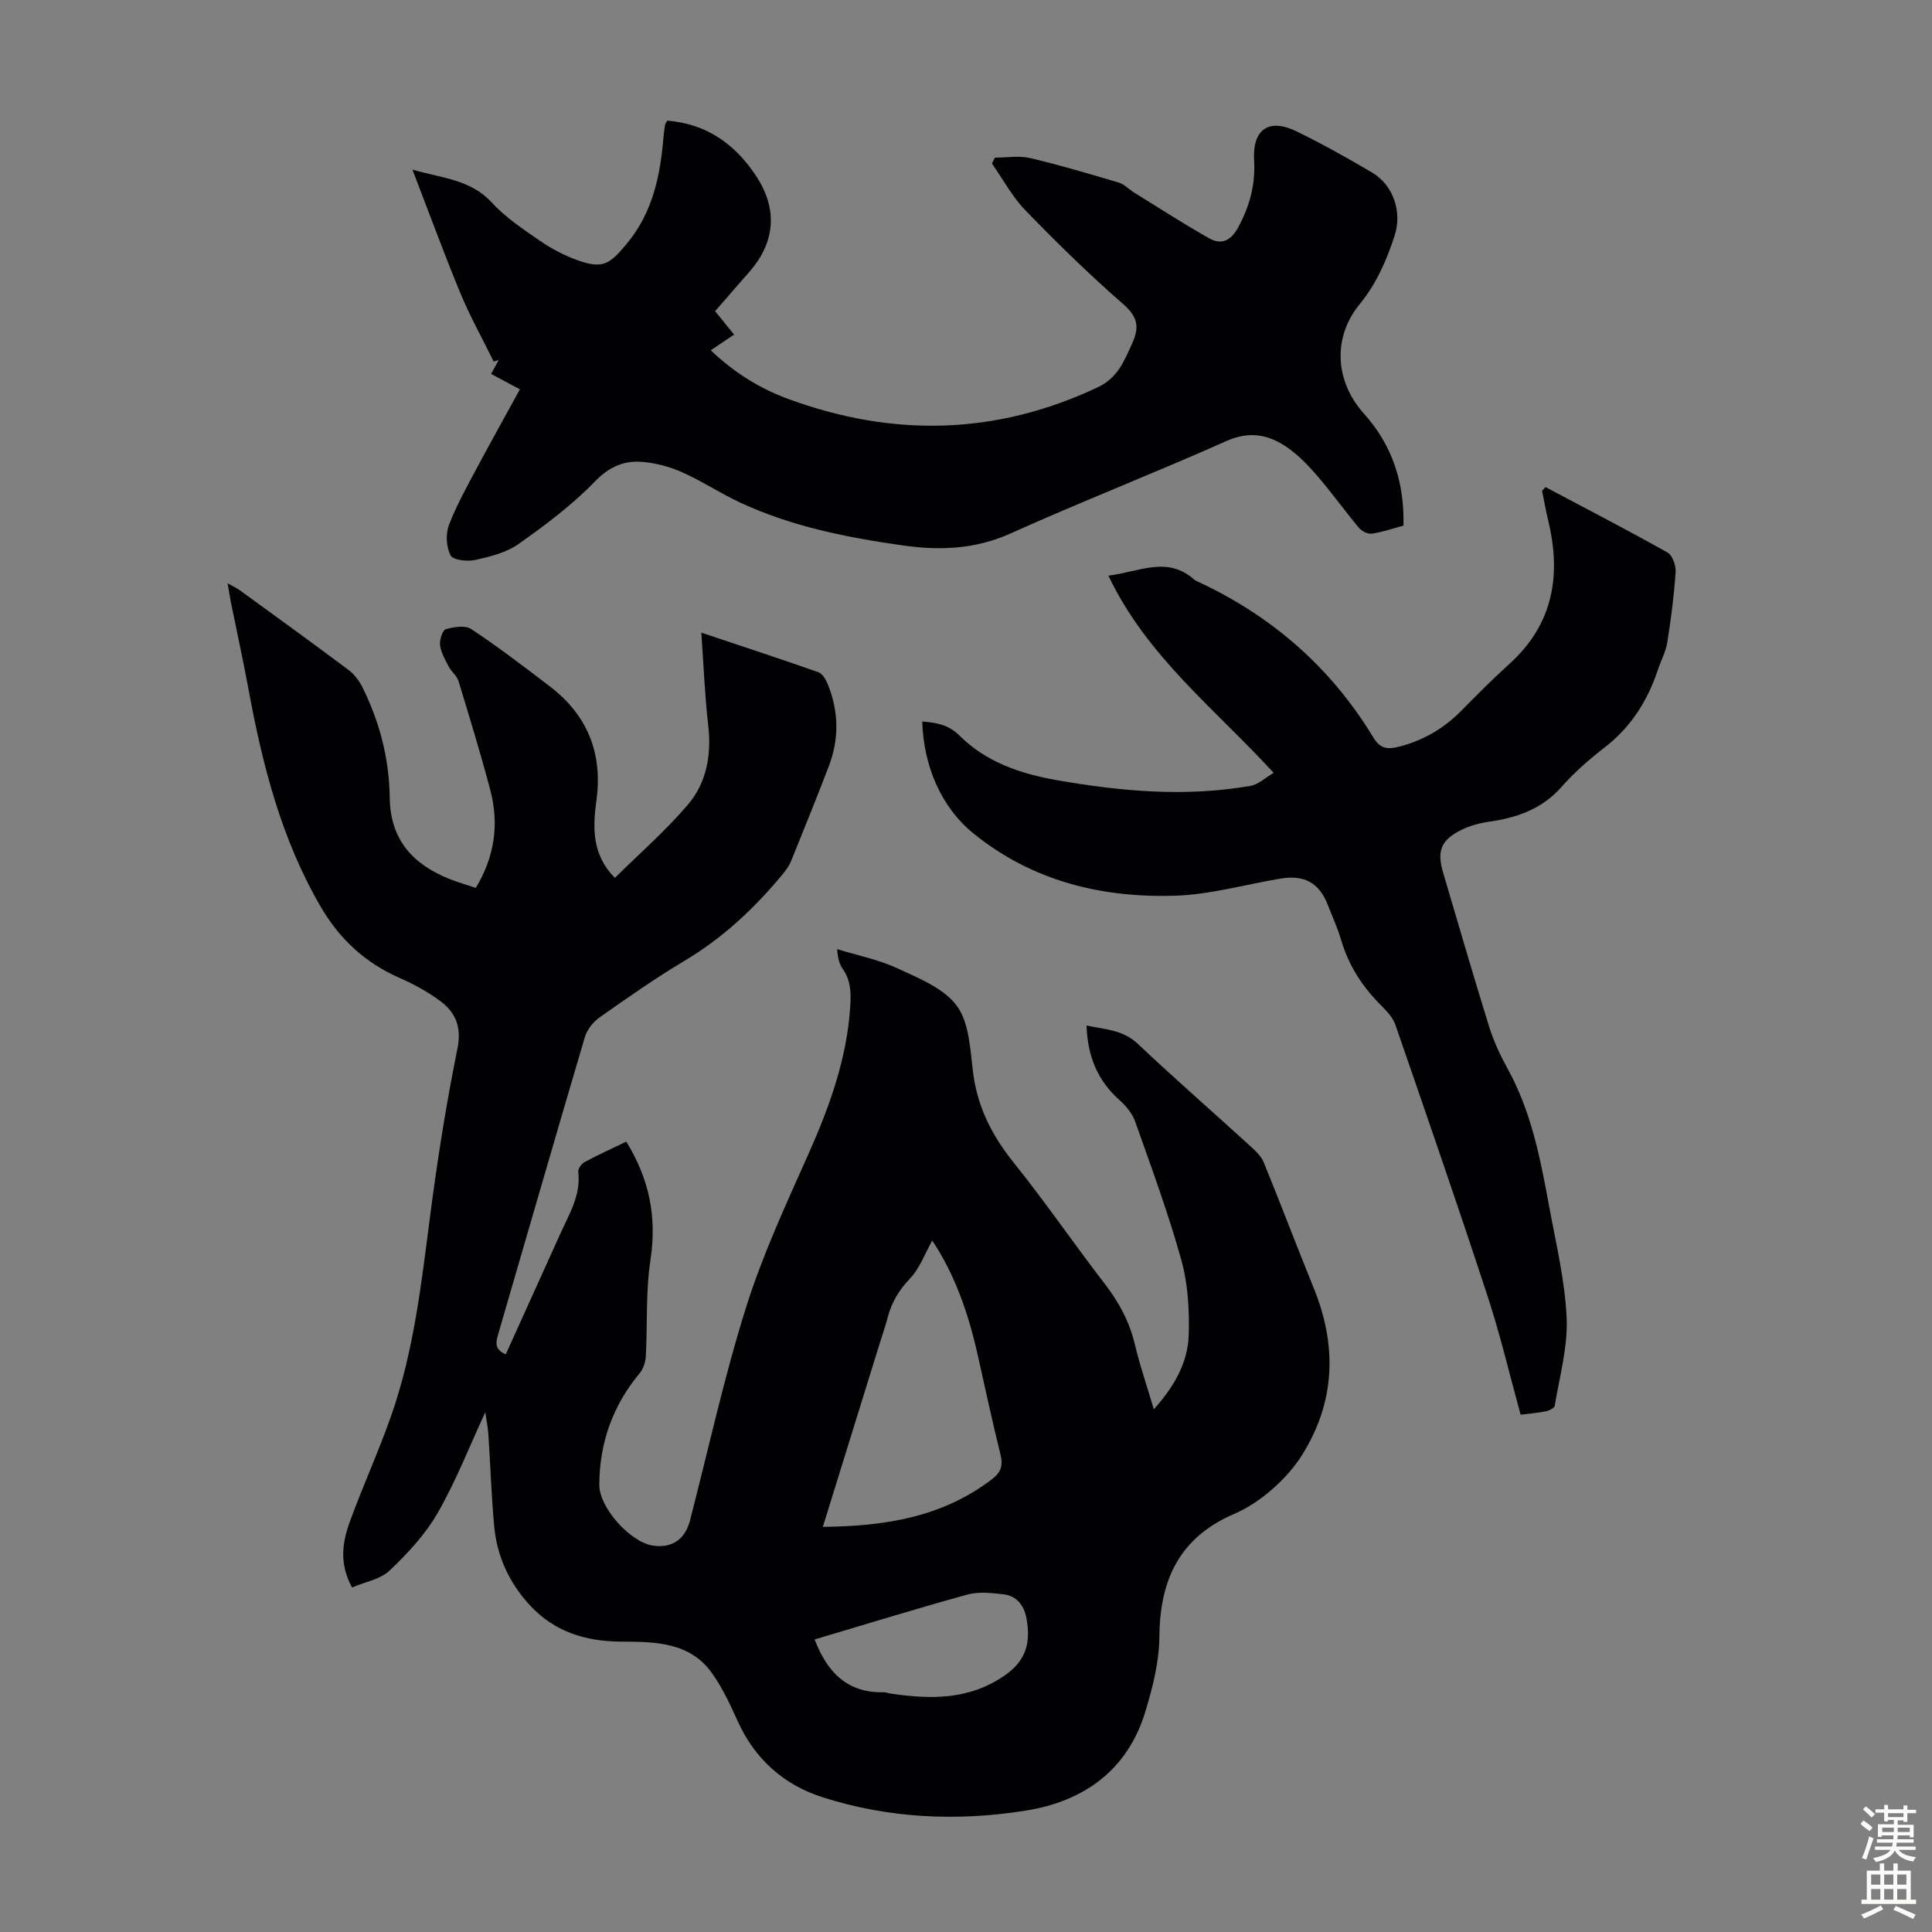 <svg enable-background="new 0 0 400 400" viewBox="0 0 400 400" xmlns="http://www.w3.org/2000/svg"><rect x="0" y="0" width="400" height="400" fill="#808080" stroke="none"/><g fill="#010104"><path d="m100.47 292.4c-3.24 6.99-6.04 14.18-9.84 20.81-2.55 4.45-6.22 8.39-9.96 11.95-1.93 1.84-5.1 2.36-7.78 3.51-2.7-4.92-2.01-9.35-.48-13.56 2.67-7.35 5.93-14.48 8.53-21.85 4.76-13.49 6.31-27.63 8.14-41.73 1.49-11.51 3.31-23.01 5.62-34.38.92-4.51-.35-7.5-3.56-9.9-2.57-1.92-5.47-3.49-8.41-4.78-7.12-3.13-12.42-8.02-16.35-14.77-8.13-13.97-12.03-29.27-14.92-44.95-1.12-6.05-2.44-12.05-3.66-18.08-.22-1.08-.37-2.17-.67-3.9 1.17.66 1.9.98 2.53 1.44 7.51 5.46 15.03 10.91 22.47 16.47 1.18.88 2.2 2.2 2.87 3.53 3.6 7.21 5.59 14.9 5.69 22.93.11 8.75 4.8 13.82 12.42 16.86 1.65.66 3.36 1.14 5.39 1.83 3.91-6.45 4.88-13.21 3-20.29-2-7.56-4.29-15.05-6.57-22.53-.33-1.09-1.46-1.92-2.01-2.97-.74-1.42-1.61-2.91-1.81-4.45-.14-1.09.49-3.11 1.19-3.32 1.66-.49 4.03-.85 5.28-.02 5.58 3.7 10.92 7.78 16.25 11.85 7.79 5.95 10.98 13.84 9.66 23.57-.77 5.65-.99 11.2 3.81 16.09 5.08-5.02 10.49-9.74 15.1-15.14 3.9-4.56 4.93-10.32 4.23-16.43-.71-6.2-.95-12.45-1.43-19.21 8.42 2.82 16.36 5.42 24.23 8.19.85.3 1.56 1.53 1.95 2.49 2.3 5.63 2.37 11.35.2 17.02-2.52 6.57-5.16 13.1-7.81 19.63-.41 1-1.1 1.93-1.8 2.77-5.81 7.02-12.36 13.15-20.27 17.86-6.05 3.6-11.83 7.67-17.59 11.72-1.32.93-2.57 2.53-3.02 4.06-6.06 20.47-11.96 40.98-17.94 61.48-.5 1.73-.82 3.19 1.57 4.19 3.81-8.43 7.58-16.75 11.34-25.08 1.83-4.05 4.24-7.91 3.66-12.7-.08-.62.66-1.66 1.29-2 2.74-1.48 5.59-2.77 8.65-4.25 4.73 7.66 6.38 15.54 5.02 24.43-1.01 6.56-.61 13.34-.97 20.01-.06 1.19-.51 2.59-1.26 3.49-5.6 6.73-8.35 14.47-8.37 23.16-.01 4.68 6.37 11.78 10.98 12.53 3.99.65 6.78-1.22 7.8-5.2 3.8-14.72 7.05-29.61 11.6-44.09 3.4-10.83 8.22-21.23 12.86-31.63 4.4-9.88 8.04-19.86 8.72-30.78.17-2.79.11-5.28-1.54-7.64-.68-.97-1.05-2.16-1.17-4.13 4.18 1.29 8.55 2.15 12.48 3.97 4.43 2.06 9.63 4.12 12.31 7.79 2.59 3.55 2.74 9.08 3.35 13.82.91 7.13 3.91 13.02 8.38 18.58 6.58 8.19 12.53 16.9 18.95 25.23 2.92 3.79 5.06 7.79 6.17 12.47 1.02 4.33 2.48 8.55 3.92 13.41 4.21-4.7 7.05-9.64 7.22-15.4.16-5.18-.16-10.59-1.54-15.55-2.69-9.68-6.19-19.13-9.54-28.61-.59-1.66-1.88-3.24-3.22-4.43-4.53-4.04-6.65-9.04-6.85-15.47 3.92.84 7.53.88 10.61 3.79 7.72 7.3 15.75 14.29 23.61 21.46.96.88 1.98 1.9 2.46 3.07 3.53 8.68 6.86 17.43 10.38 26.11 4.81 11.87 4.46 23.4-2.37 34.38-1.67 2.69-3.9 5.16-6.29 7.24-2.33 2.04-5.03 3.86-7.86 5.08-11.25 4.84-15.37 13.59-15.46 25.38-.04 5.24-1.4 10.6-2.95 15.67-3.71 12.1-12.79 18.47-24.73 20.37-14.17 2.26-28.4 1.62-42.15-2.8-7.92-2.55-13.88-7.83-17.43-15.62-1.56-3.44-3.17-6.94-5.34-10-4.61-6.52-11.87-6.54-18.8-6.57-7.44-.03-13.91-2.05-19-7.6-4.2-4.58-6.74-10.04-7.32-16.23-.59-6.34-.78-12.72-1.21-19.08-.1-1.56-.43-3.1-.64-4.57zm69.89 23.72c12.98-.12 24.78-2.05 35-9.85 1.86-1.42 2.35-2.82 1.79-5.09-1.69-6.83-3.18-13.71-4.71-20.58-1.9-8.53-4.71-16.69-9.43-23.76-1.51 2.68-2.57 5.74-4.61 7.87-2.26 2.37-3.76 4.86-4.58 7.94-.55 2.05-1.25 4.06-1.87 6.08-3.8 12.26-7.6 24.51-11.59 37.39zm-1.7 23.31c2.57 6.74 6.74 11.12 14.3 10.93.43-.01.87.19 1.31.26 8.31 1.22 16.28 1.43 23.78-3.76 4.58-3.18 5.34-6.99 4.47-11.79-.48-2.65-1.98-4.65-4.73-4.98-2.48-.3-5.17-.59-7.51.05-10.62 2.93-21.16 6.19-31.62 9.29z"/><path d="m107.64 80.6c-2.22-1.18-3.97-2.12-5.96-3.18.57-1.05 1.07-1.97 1.58-2.9-.35.12-.69.23-1.04.35-2.33-4.73-4.91-9.36-6.92-14.22-3.41-8.23-6.47-16.6-9.91-25.53 6.16 1.78 12.05 2.02 16.47 6.85 2.83 3.09 6.48 5.5 9.97 7.91 2.37 1.63 5 3.01 7.7 3.98 5.25 1.88 6.65.89 10.15-3.29 5.5-6.57 7.05-14.28 7.71-22.4.06-.78.18-1.56.31-2.33.03-.21.2-.4.44-.86 8.12.64 14.08 4.84 18.47 11.55 3.45 5.29 4.12 10.92.91 16.49-1.48 2.57-3.73 4.72-5.66 7.03-1.21 1.45-2.48 2.84-3.81 4.36 1.29 1.59 2.47 3.06 3.94 4.87-1.59 1.06-3.09 2.06-4.84 3.24 4.78 4.56 10.08 7.88 15.95 10.04 21.67 7.99 43.05 7.58 64.16-2.37 4.15-1.96 5.44-5.34 7.12-9.03 1.67-3.67 1.06-5.68-1.99-8.34-6.99-6.09-13.64-12.62-20.1-19.28-2.73-2.82-4.64-6.43-6.92-9.69.2-.4.41-.81.61-1.21 2.44 0 4.99-.46 7.31.09 6.19 1.45 12.3 3.28 18.4 5.09 1.11.33 2 1.36 3.03 1.99 5.2 3.21 10.33 6.54 15.64 9.54 2.5 1.41 4.5.48 5.97-2.23 2.36-4.35 3.61-8.83 3.32-13.81-.39-6.54 3.01-8.94 8.84-6.09 5.31 2.6 10.49 5.49 15.58 8.5 4.49 2.66 6.26 8.25 4.65 13.14-1.68 5.1-3.72 9.85-7.24 14.15-5.68 6.94-5.02 16.04.87 22.58 5.92 6.58 8.44 14.31 8.22 23.24-2.26.6-4.37 1.35-6.55 1.66-.83.12-2.08-.52-2.67-1.21-2.87-3.43-5.48-7.08-8.39-10.48-1.88-2.19-3.9-4.37-6.24-6.02-3.88-2.75-7.9-3.66-12.8-1.47-14.79 6.6-29.91 12.48-44.68 19.13-7.33 3.3-14.69 3.57-22.29 2.49-11.53-1.63-22.94-3.89-33.6-8.83-4.15-1.92-8.01-4.5-12.18-6.35-2.59-1.15-5.51-1.92-8.34-2.13-3.73-.27-6.74 1.05-9.66 4.07-4.71 4.85-10.23 9-15.78 12.92-2.54 1.8-5.9 2.63-9.02 3.33-1.63.36-4.56.03-5.08-.95-.9-1.71-1.05-4.42-.35-6.26 1.58-4.16 3.8-8.08 5.89-12.03 2.83-5.29 5.77-10.54 8.81-16.1z"/><path d="m263.7 160.01c-12.3-13.4-26.28-24.13-34.22-40.83 6.42-.78 12.23-4.18 17.81.86.08.07.18.13.28.18 15.53 7.12 27.91 17.84 36.78 32.49 1.41 2.33 2.92 2.52 5.49 1.84 5.03-1.34 9.2-3.82 12.8-7.49 3.21-3.27 6.46-6.52 9.86-9.6 9.08-8.21 10.79-18.34 8.03-29.73-.49-2.02-.84-4.08-1.26-6.12.24-.25.48-.51.72-.76 8.44 4.48 16.93 8.87 25.25 13.54 1.03.58 1.77 2.7 1.68 4.04-.33 4.86-.95 9.72-1.72 14.54-.31 1.95-1.32 3.79-1.95 5.7-2.13 6.41-5.56 11.85-11 16.06-3.18 2.46-6.26 5.14-8.91 8.15-4.06 4.61-9.21 6.41-15 7.24-1.96.28-3.98.81-5.74 1.68-4.29 2.12-5.15 4.41-3.81 8.9 3.15 10.6 6.21 21.24 9.5 31.8.95 3.05 2.33 6.01 3.87 8.81 4.9 8.88 6.77 18.65 8.57 28.43 1.42 7.7 3.28 15.41 3.63 23.17.26 6-1.48 12.11-2.47 18.14-.08.48-1.14 1-1.83 1.14-1.62.34-3.28.46-5.23.71-2.28-8.26-4.21-16.53-6.85-24.57-6.16-18.79-12.62-37.47-19.08-56.16-.52-1.5-1.79-2.84-2.95-4-3.87-3.86-6.73-8.26-8.28-13.55-.72-2.46-1.81-4.81-2.74-7.21-1.8-4.65-4.86-6.35-9.92-5.49-7.25 1.22-14.48 3.3-21.76 3.53-15.21.47-29.58-3.06-41.69-12.88-6.72-5.45-10.35-14.01-10.62-23.19 2.9.23 5.41.62 7.74 2.94 5.5 5.48 12.63 7.89 20.11 9.2 13.27 2.33 26.62 3.52 40.02 1.2 1.68-.26 3.14-1.69 4.89-2.71z"/></g><path d="m385.2 377.6.6-.7c.6.4 1.3.9 1.9 1.5l-.6.7c-.8-.5-1.4-1-1.9-1.5zm.3 7.1c.6-1.4 1.1-2.9 1.5-4.5.3.1.6.3.9.4-.5 1.4-1 2.9-1.5 4.4zm.2-10.1.6-.6c.7.5 1.3 1.1 1.9 1.6l-.7.7c-.6-.6-1.2-1.2-1.8-1.7zm8.4-.8h.8v.9h1.8v.7h-1.8v1.8h-.8v-.3h-1.2v.9h3.3v2.6h-.8v-.4h-2.5c0 .3 0 .6-.1.8h3.4v.7h-3.5c0 .3-.1.6-.1.8h4v.7h-3.5c.7.9 1.9 1.3 3.6 1.5-.2.2-.4.5-.6.9-1.9-.3-3.2-1.1-3.8-2.3-.5 1.1-1.8 2-3.9 2.4-.2-.3-.4-.5-.6-.8 1.9-.4 3.1-.9 3.6-1.7h-3.2v-.7h3.5c.1-.2.1-.5.2-.8h-3.3v-.7h3.4c0-.2 0-.5 0-.8h-2.4v.3h-.8v-2.6h3.3v-.9h-1.2v.3h-.8v-1.8h-1.8v-.7h1.8v-.9h.8v.9h3.2zm-4.4 5.5h2.4c0-.3 0-.6 0-.9h-2.4zm1.2-3.1h3.2v-.8h-3.2zm4.4 2.2h-2.4v.9h2.5v-.9z" fill="#fcfbfa"/><path d="m389.2 385.8h.9v1.5h1.9v-1.5h.9v1.5h2.7v6h1.1v.9h-11.3v-.9h1.1v-6h2.7zm.2 8.7.5.8c-1.2.6-2.5 1.3-4 1.9-.2-.3-.3-.6-.6-.8 1.6-.6 3-1.3 4.1-1.9zm-2-4.3h1.9v-2.1h-1.9zm0 3.1h1.9v-2.2h-1.9zm2.7-3.1h1.9v-2.1h-1.9zm0 3.1h1.9v-2.2h-1.9zm2.4 1.3c1.4.6 2.7 1.2 4.1 1.8l-.5.9c-1.5-.7-2.8-1.4-4.1-1.9zm2.2-6.5h-1.9v2.1h1.9zm-1.9 5.2h1.9v-2.2h-1.9z" fill="#fcfbfa"/></svg>